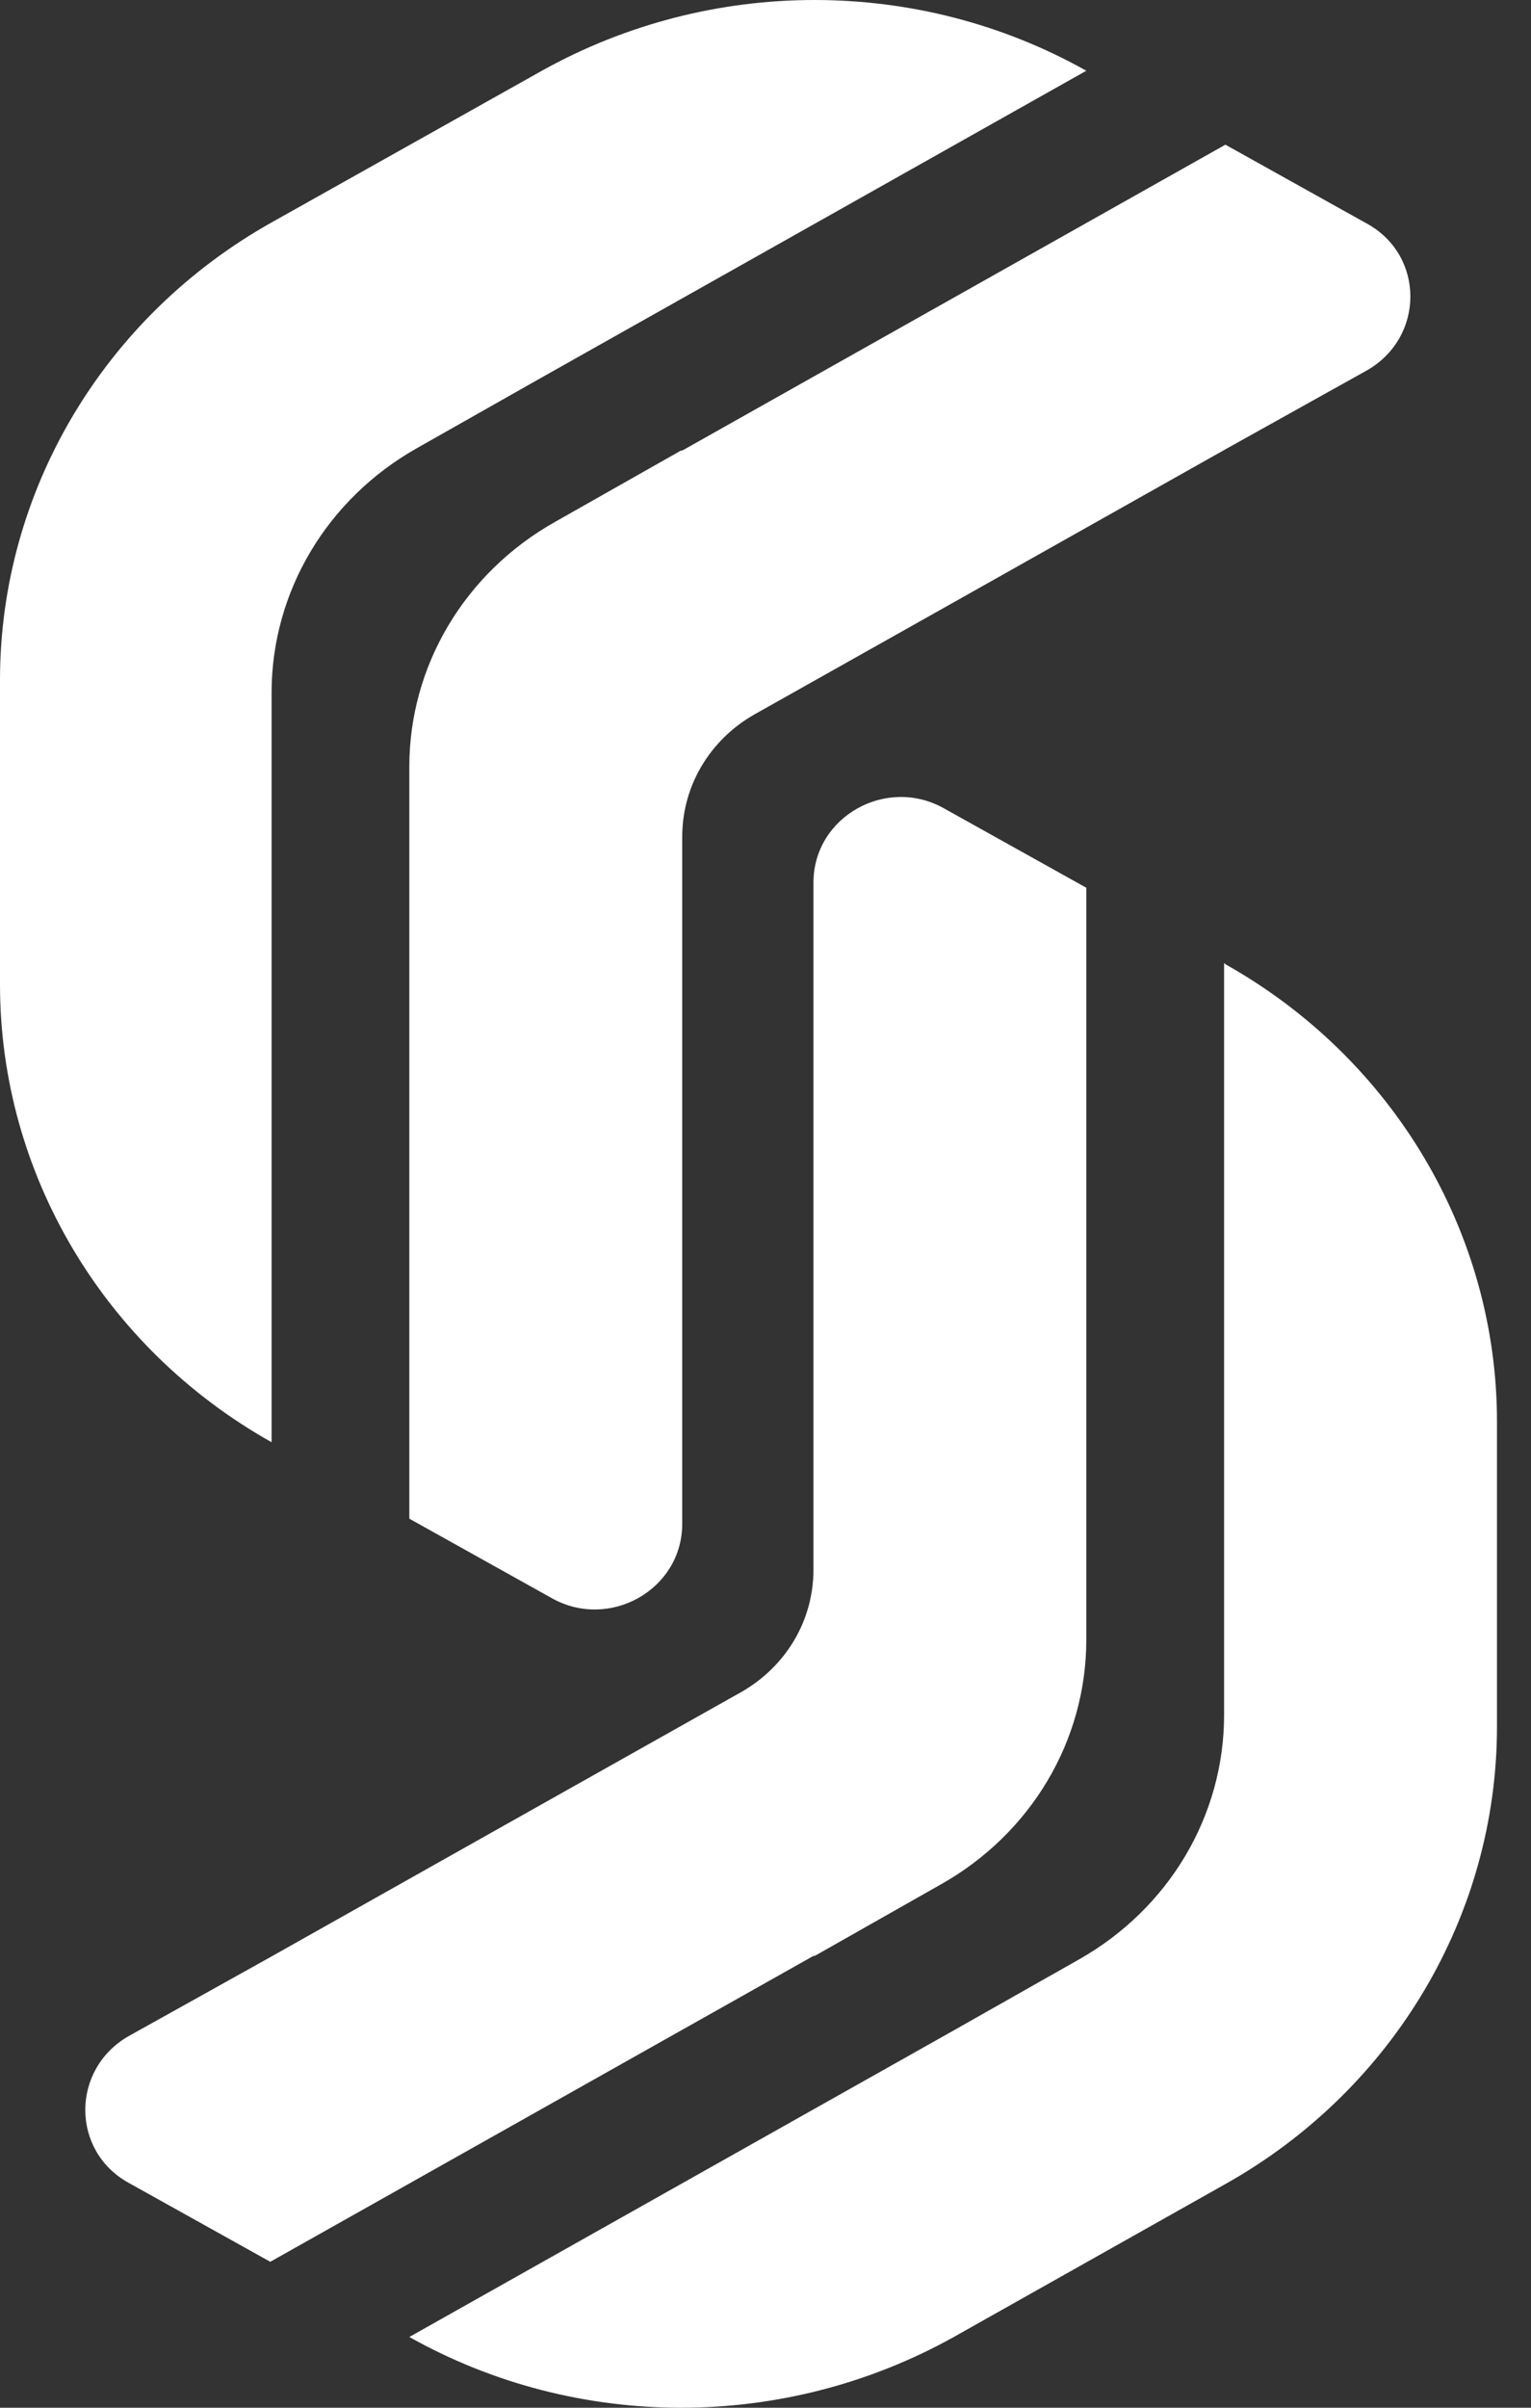 <svg width="28" height="44" viewBox="0 0 28 44" fill="none" xmlns="http://www.w3.org/2000/svg">
<rect x="0" y="0" width="28" height="44" fill="#333333" stroke="none"/>
<path d="M14.901 35.743L17.204 34.438C18.86 33.507 19.867 31.806 19.867 29.966V21.79V16.223L17.276 14.779C16.22 14.174 14.877 14.919 14.877 16.13V24.609V28.685C14.877 29.617 14.373 30.455 13.557 30.921L9.91 32.971L4.943 35.766L2.351 37.21C1.296 37.816 1.296 39.306 2.351 39.889L4.943 41.333L9.91 38.538L14.877 35.743H14.901Z" fill="white"/>
<path d="M22.387 17.598V28.755V31.34C22.387 33.181 21.379 34.881 19.724 35.813L17.42 37.117L12.453 39.912L7.486 42.707C10.558 44.431 14.349 44.431 17.444 42.707L22.411 39.912C25.482 38.188 27.378 34.997 27.378 31.55V25.983C27.378 22.536 25.482 19.345 22.411 17.621L22.387 17.598Z" fill="white"/>
<path d="M12.453 8.234L10.15 9.538C8.494 10.47 7.486 12.171 7.486 14.011V22.186V27.753L10.078 29.198C11.133 29.803 12.477 29.058 12.477 27.846V19.368V15.292C12.477 14.36 12.981 13.521 13.797 13.056L17.444 11.006L22.411 8.211L25.002 6.767C26.058 6.161 26.058 4.67 25.002 4.088L22.411 2.644L17.444 5.439L12.477 8.234H12.453Z" fill="white"/>
<path d="M4.967 26.379V20.812V15.245V12.66C4.967 10.819 5.975 9.119 7.63 8.187L9.934 6.883L14.901 4.088L19.867 1.293C16.796 -0.431 13.005 -0.431 9.91 1.293L4.967 4.065C1.896 5.788 0 8.979 0 12.427V17.994C0 21.441 1.896 24.632 4.967 26.356V26.379Z" fill="white"/>
</svg>
